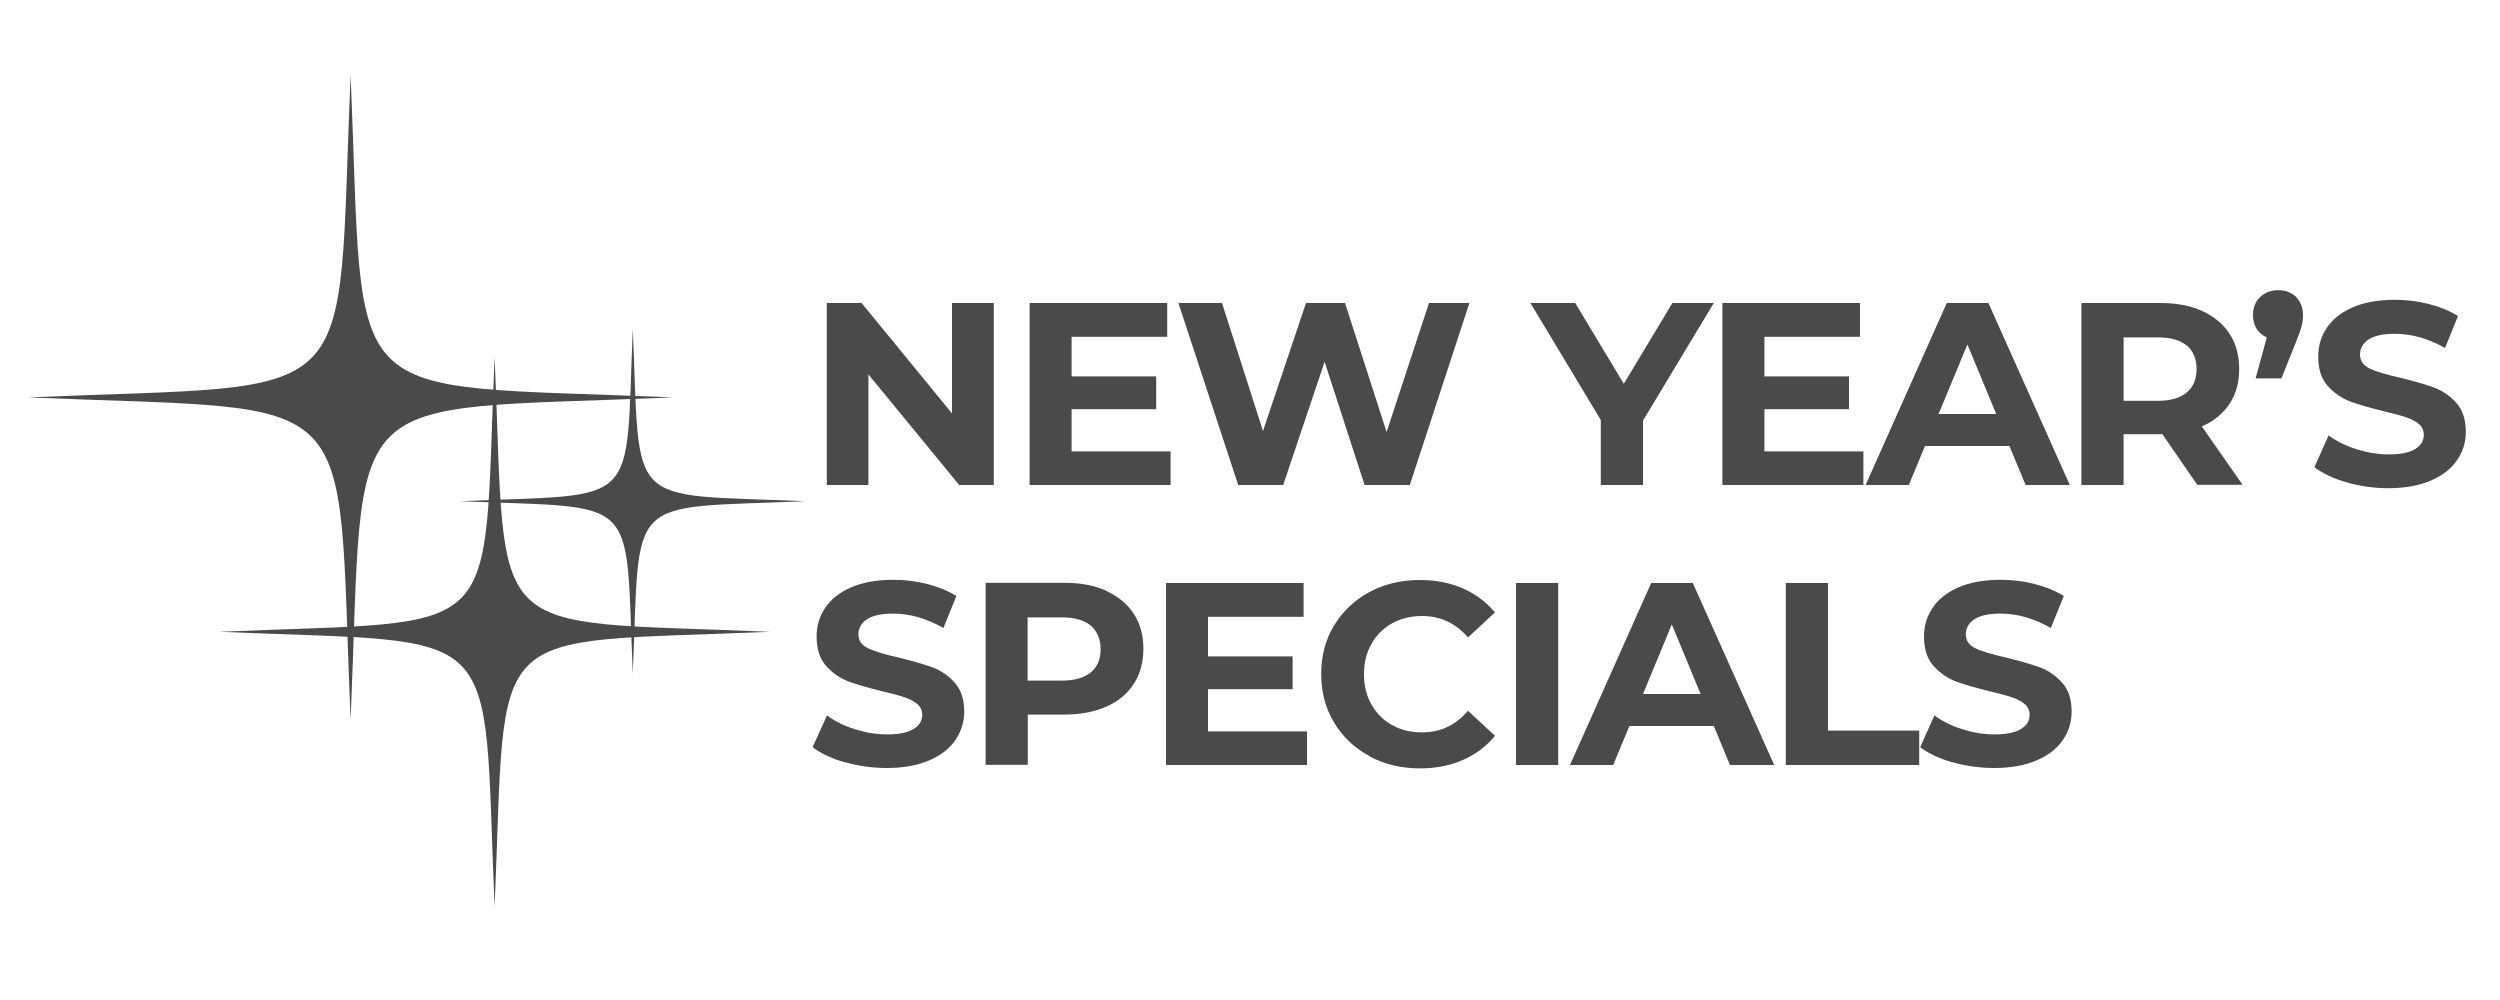 <?xml version="1.0" encoding="UTF-8"?>
<svg id="Layer_1" data-name="Layer 1" xmlns="http://www.w3.org/2000/svg" viewBox="0 0 125 50">
  <defs>
    <style>
      .cls-1, .cls-2 {
        fill: #4b4a4a;
      }

      .cls-2 {
        fill-rule: evenodd;
      }
    </style>
  </defs>
  <g>
    <path class="cls-1" d="M49.69,15.15v9.1h-1.73l-4.54-5.53v5.53h-2.08v-9.1h1.74l4.52,5.52v-5.52h2.08Z"/>
    <path class="cls-1" d="M58.53,22.56v1.69h-7.05v-9.1h6.88v1.69h-4.78v1.98h4.23v1.64h-4.23v2.11h4.95Z"/>
    <path class="cls-1" d="M73.47,15.15l-2.98,9.1h-2.26l-2-6.16-2.07,6.16h-2.25l-2.99-9.1h2.18l2.05,6.4,2.15-6.4h1.95l2.08,6.45,2.12-6.45h2.02Z"/>
    <path class="cls-1" d="M82.15,21.03v3.22h-2.11v-3.25l-3.52-5.85h2.24l2.43,4.04,2.43-4.04h2.07l-3.54,5.88Z"/>
    <path class="cls-1" d="M93.17,22.56v1.69h-7.05v-9.1h6.88v1.69h-4.78v1.98h4.23v1.64h-4.23v2.11h4.95Z"/>
    <path class="cls-1" d="M100.47,22.3h-4.22l-.81,1.95h-2.16l4.06-9.1h2.08l4.07,9.1h-2.21l-.81-1.95ZM99.81,20.7l-1.44-3.48-1.44,3.48h2.89Z"/>
    <path class="cls-1" d="M109.87,24.25l-1.75-2.54h-1.94v2.54h-2.11v-9.1h3.94c.81,0,1.51.13,2.1.4s1.05.65,1.37,1.14c.32.49.48,1.08.48,1.76s-.16,1.26-.49,1.75c-.33.49-.79.87-1.38,1.12l2.04,2.92h-2.26ZM109.34,17.28c-.33-.27-.81-.41-1.44-.41h-1.72v3.17h1.72c.63,0,1.11-.14,1.44-.42s.49-.67.49-1.17-.17-.9-.49-1.18Z"/>
    <path class="cls-1" d="M114.8,14.85c.23.23.35.53.35.9,0,.17-.02.35-.06.52-.04.17-.13.43-.27.78l-.75,1.87h-1.29l.56-2.05c-.22-.1-.39-.24-.51-.43-.12-.19-.18-.42-.18-.69,0-.37.12-.67.36-.9.24-.23.54-.34.9-.34s.66.11.9.34Z"/>
    <path class="cls-1" d="M117.34,24.12c-.67-.19-1.21-.45-1.62-.76l.71-1.59c.39.29.85.52,1.39.69.54.17,1.08.26,1.61.26.6,0,1.04-.09,1.33-.27s.43-.41.43-.71c0-.22-.08-.4-.25-.54-.17-.14-.39-.26-.65-.34-.26-.09-.62-.18-1.07-.29-.69-.17-1.26-.33-1.7-.49-.44-.17-.82-.43-1.14-.79s-.47-.85-.47-1.46c0-.53.14-1.01.43-1.44.29-.43.72-.77,1.29-1.02s1.28-.38,2.11-.38c.58,0,1.15.07,1.7.21s1.04.34,1.46.6l-.65,1.6c-.84-.48-1.68-.71-2.52-.71-.59,0-1.03.1-1.31.29-.28.19-.42.44-.42.75s.16.54.49.7c.32.15.82.3,1.49.45.69.17,1.26.33,1.7.49.44.16.82.42,1.14.78.32.36.47.84.47,1.44,0,.52-.14.99-.44,1.42-.29.43-.73.77-1.31,1.02-.58.25-1.29.38-2.12.38-.72,0-1.42-.1-2.09-.29Z"/>
    <path class="cls-1" d="M42.25,38.12c-.67-.19-1.21-.45-1.62-.76l.72-1.59c.39.29.85.52,1.39.69.54.17,1.07.26,1.61.26.6,0,1.04-.09,1.33-.27.29-.18.43-.41.43-.71,0-.22-.08-.4-.25-.54-.17-.14-.39-.26-.65-.34-.26-.09-.62-.18-1.07-.29-.69-.17-1.26-.33-1.7-.49-.44-.17-.82-.43-1.14-.79s-.47-.85-.47-1.46c0-.53.14-1.01.43-1.44s.72-.77,1.29-1.02c.58-.25,1.28-.38,2.11-.38.58,0,1.15.07,1.7.21s1.04.34,1.46.6l-.65,1.6c-.84-.48-1.68-.72-2.52-.72-.59,0-1.03.1-1.31.29-.28.19-.42.44-.42.75s.16.54.49.7c.33.15.82.3,1.49.45.69.17,1.26.33,1.7.49.44.16.82.42,1.14.78.32.36.47.84.47,1.44,0,.52-.15.99-.44,1.42-.29.43-.73.77-1.31,1.02-.58.25-1.29.38-2.12.38-.72,0-1.42-.1-2.09-.29Z"/>
    <path class="cls-1" d="M55.32,29.55c.59.27,1.05.65,1.37,1.14.32.49.48,1.08.48,1.75s-.16,1.25-.48,1.75c-.32.5-.78.88-1.37,1.14s-1.29.4-2.1.4h-1.83v2.51h-2.11v-9.1h3.94c.81,0,1.51.13,2.1.4ZM54.54,33.62c.33-.27.49-.66.49-1.16s-.17-.9-.49-1.18c-.33-.27-.81-.41-1.44-.41h-1.72v3.16h1.72c.63,0,1.11-.14,1.44-.41Z"/>
    <path class="cls-1" d="M65.35,36.56v1.69h-7.05v-9.1h6.88v1.69h-4.78v1.98h4.23v1.64h-4.23v2.11h4.95Z"/>
    <path class="cls-1" d="M68.47,37.8c-.75-.4-1.34-.96-1.77-1.68-.43-.71-.64-1.52-.64-2.42s.21-1.71.64-2.42c.43-.71,1.02-1.27,1.77-1.68.75-.4,1.59-.6,2.53-.6.79,0,1.5.14,2.14.42s1.17.68,1.61,1.2l-1.35,1.25c-.62-.71-1.38-1.07-2.29-1.07-.56,0-1.07.12-1.51.37-.44.25-.79.59-1.03,1.03-.25.44-.37.94-.37,1.51s.12,1.07.37,1.51.59.79,1.03,1.03c.44.25.94.37,1.51.37.91,0,1.67-.36,2.29-1.08l1.35,1.25c-.43.53-.97.93-1.61,1.21s-1.36.42-2.14.42c-.93,0-1.77-.2-2.52-.6Z"/>
    <path class="cls-1" d="M75.8,29.15h2.11v9.1h-2.11v-9.1Z"/>
    <path class="cls-1" d="M85.69,36.3h-4.22l-.81,1.95h-2.16l4.06-9.1h2.08l4.07,9.1h-2.21l-.81-1.95ZM85.03,34.7l-1.44-3.48-1.44,3.48h2.89Z"/>
    <path class="cls-1" d="M89.29,29.15h2.11v7.38h4.56v1.72h-6.67v-9.1Z"/>
    <path class="cls-1" d="M97.63,38.12c-.67-.19-1.21-.45-1.62-.76l.71-1.59c.39.29.85.52,1.39.69.54.17,1.08.26,1.61.26.6,0,1.04-.09,1.33-.27s.43-.41.43-.71c0-.22-.08-.4-.25-.54-.17-.14-.39-.26-.65-.34-.26-.09-.62-.18-1.07-.29-.69-.17-1.26-.33-1.7-.49-.44-.17-.82-.43-1.14-.79s-.47-.85-.47-1.46c0-.53.14-1.01.43-1.44.29-.43.72-.77,1.29-1.02s1.28-.38,2.11-.38c.58,0,1.15.07,1.7.21s1.04.34,1.46.6l-.65,1.6c-.84-.48-1.68-.72-2.52-.72-.59,0-1.03.1-1.31.29-.28.19-.42.44-.42.75s.16.54.49.7c.32.15.82.3,1.49.45.69.17,1.26.33,1.7.49.44.16.82.42,1.14.78.32.36.47.84.47,1.44,0,.52-.14.99-.44,1.42-.29.43-.73.77-1.31,1.02-.58.25-1.29.38-2.12.38-.72,0-1.42-.1-2.09-.29Z"/>
  </g>
  <g>
    <path class="cls-2" d="M10.97,31.59c14.49-.62,13.14.73,13.76-13.76.62,14.49-.73,13.14,13.76,13.76-14.49.62-13.14-.73-13.76,13.76-.62-14.49.73-13.14-13.76-13.76Z"/>
    <path class="cls-2" d="M23.02,25.06c9.08-.39,8.24.46,8.62-8.62.39,9.08-.46,8.24,8.62,8.62-9.08.39-8.24-.46-8.62,8.62-.39-9.08.46-8.24-8.62-8.62Z"/>
    <path class="cls-2" d="M1.4,19.87c16.99-.72,15.41.86,16.13-16.13.72,16.99-.86,15.41,16.13,16.13-16.99.72-15.41-.86-16.13,16.13-.72-16.99.86-15.41-16.13-16.13Z"/>
  </g>
</svg>